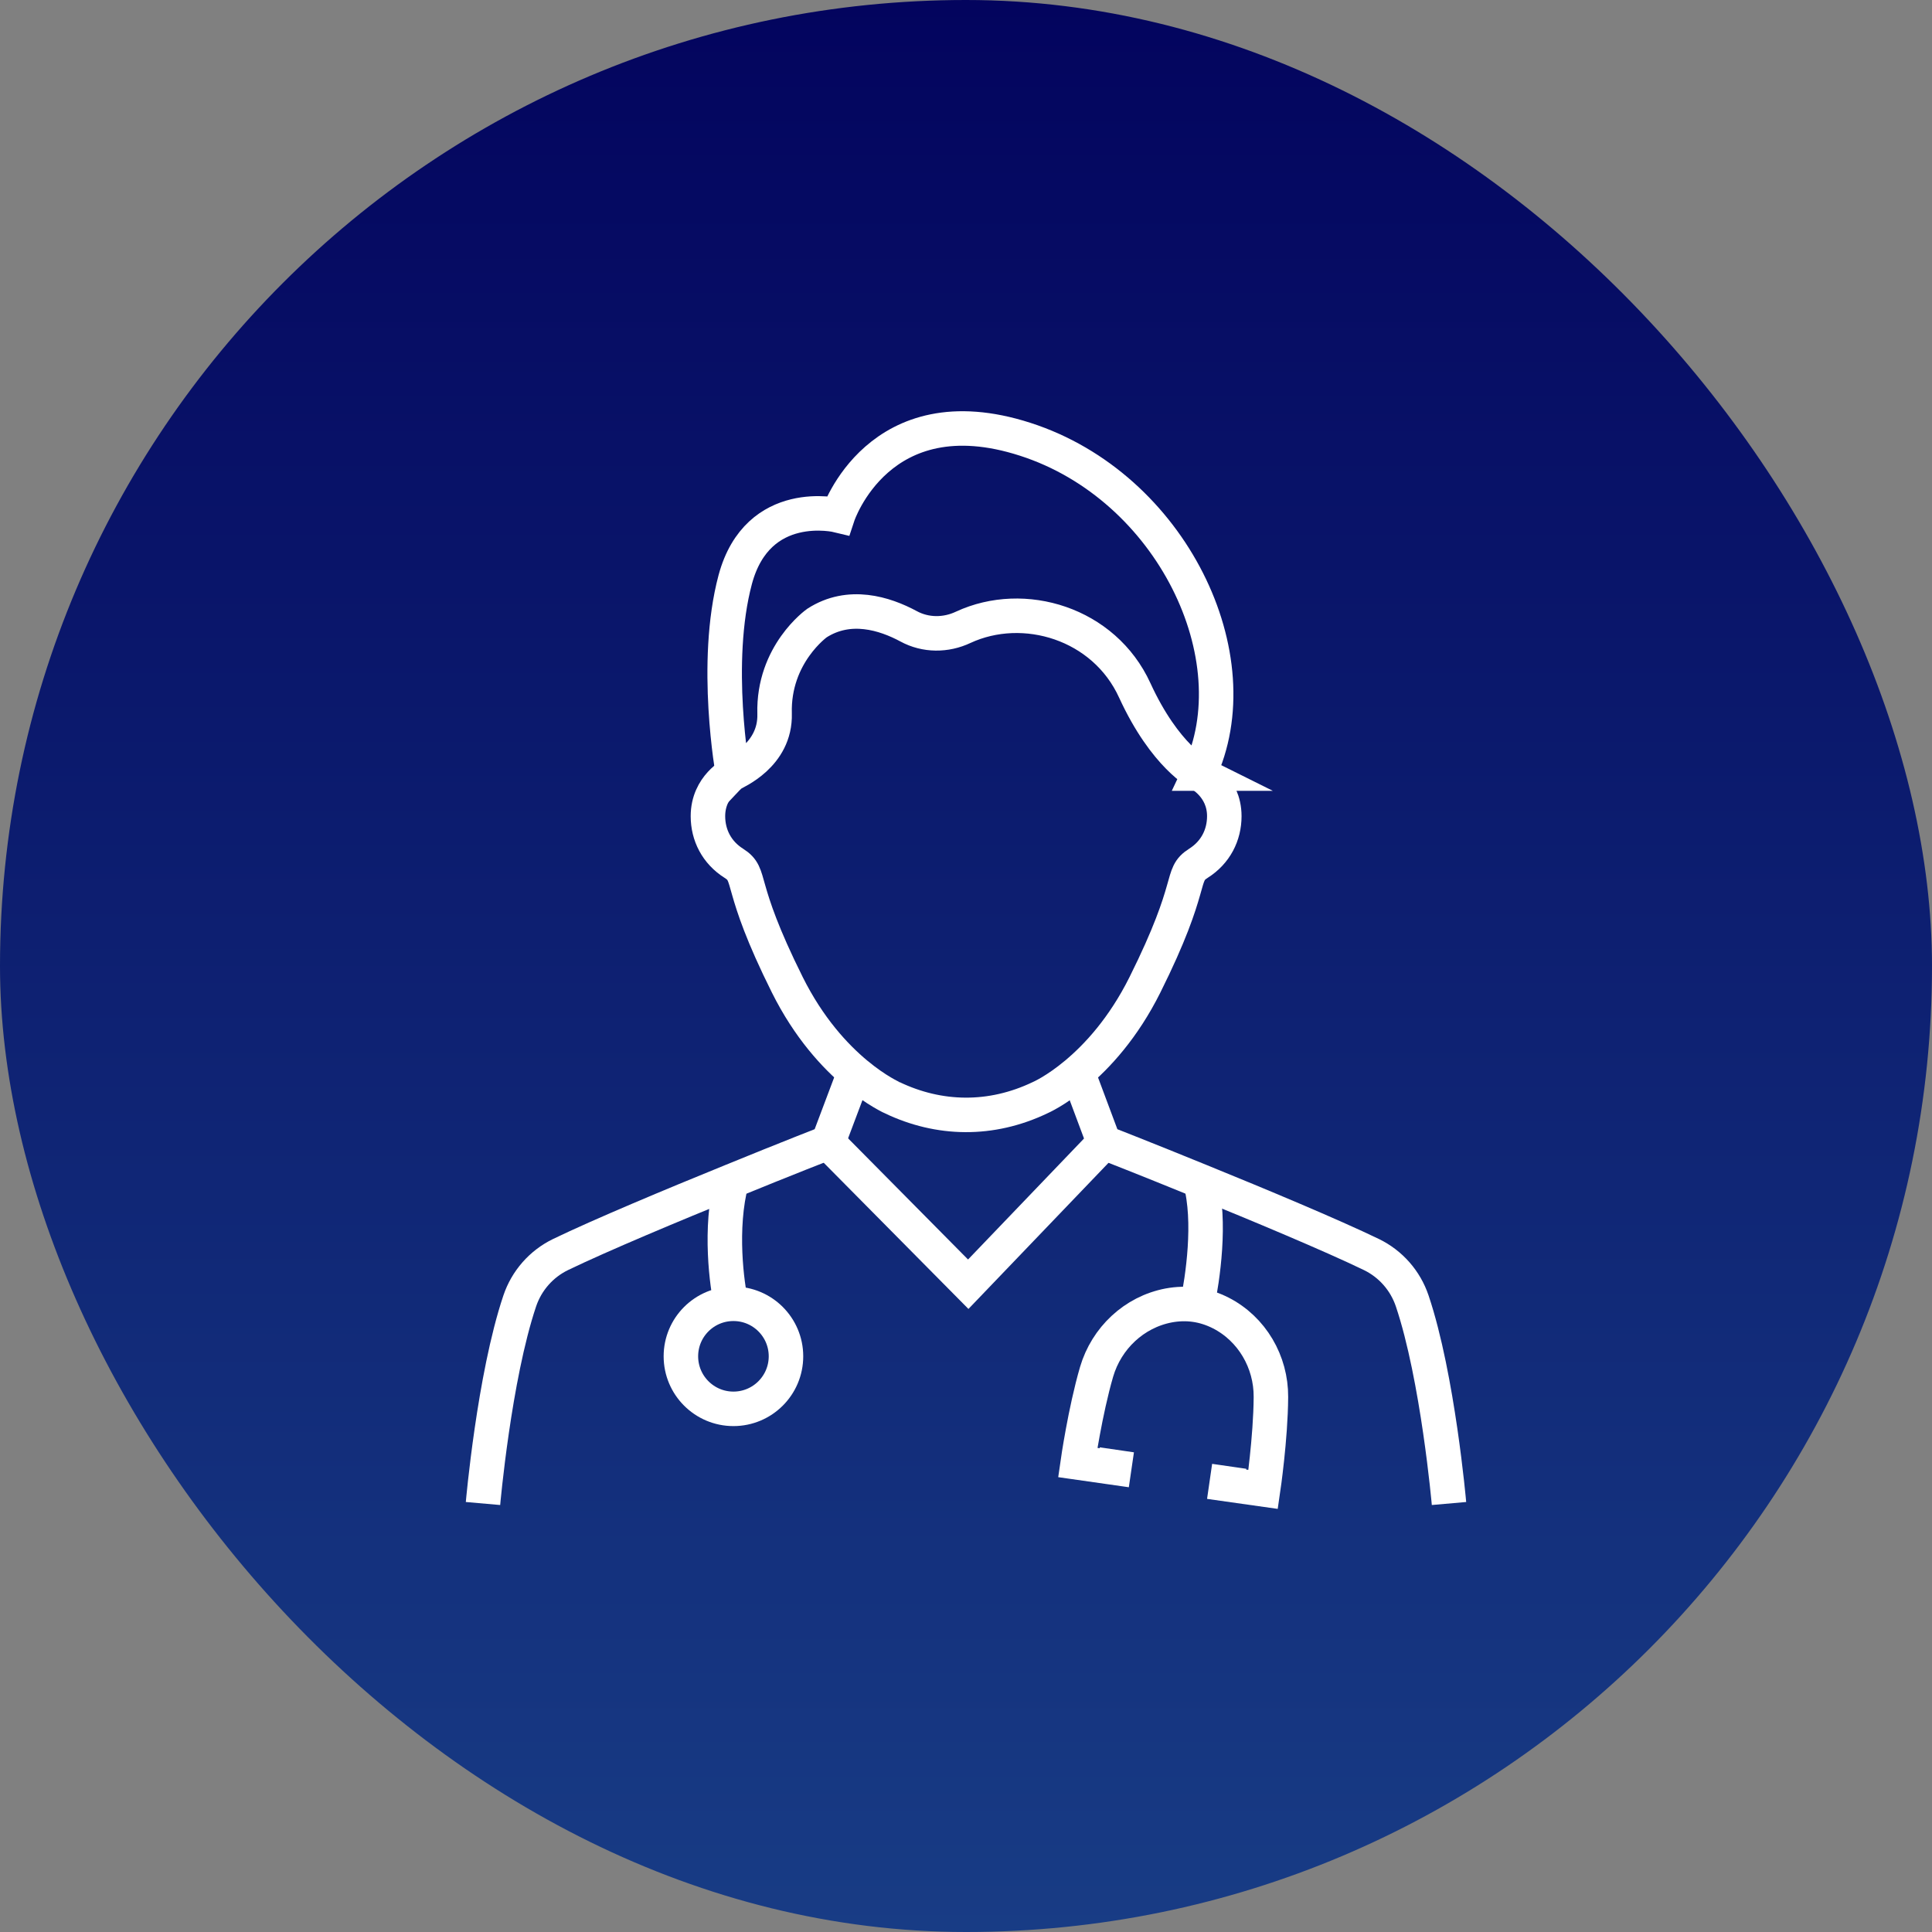 <svg width="56" height="56" viewBox="0 0 56 56" fill="none" xmlns="http://www.w3.org/2000/svg">
<rect x="0" y="0" width="56" height="56" fill="#808080" stroke="none"/>
<rect width="56" height="56" rx="28" fill="url(#paint0_linear_7693_2437)"/>
<path d="M21.251 22.422C21.251 22.422 20.52 22.784 20.52 23.657C20.52 24.204 20.773 24.709 21.271 25.023C21.831 25.378 21.347 25.59 22.821 28.546C24.071 31.052 25.86 31.81 25.86 31.817C27.218 32.465 28.721 32.499 30.148 31.817C30.148 31.817 31.936 31.052 33.186 28.546C34.661 25.59 34.176 25.378 34.736 25.023C35.234 24.709 35.487 24.204 35.487 23.657C35.487 22.784 34.756 22.422 34.756 22.422" stroke="white" stroke-miterlimit="10"/>
<path d="M34.763 22.422C34.763 22.422 33.773 21.93 32.892 20.012C32.004 18.066 29.676 17.369 27.921 18.182C27.416 18.421 26.829 18.421 26.337 18.154C25.641 17.779 24.617 17.458 23.681 18.059C23.681 18.059 22.404 18.96 22.452 20.687C22.486 21.903 21.285 22.381 21.244 22.422C21.244 22.422 20.663 19.22 21.312 16.796C21.967 14.372 24.289 14.938 24.289 14.938C24.289 14.938 25.47 11.361 29.717 12.733C33.957 14.099 36.346 19.069 34.756 22.422H34.763Z" stroke="white" stroke-miterlimit="10"/>
<path d="M31.239 31.086L31.997 33.114C31.997 33.114 33.253 33.605 34.79 34.233C36.503 34.93 38.579 35.797 39.753 36.364C40.313 36.637 40.736 37.121 40.934 37.709C41.679 39.921 42 43.58 42 43.58" stroke="white" stroke-miterlimit="10"/>
<path d="M24.767 31.086L24.003 33.114C24.003 33.114 22.76 33.598 21.21 34.233C19.496 34.93 17.421 35.797 16.246 36.364C15.686 36.637 15.263 37.121 15.065 37.709C14.321 39.921 14 43.58 14 43.58" stroke="white" stroke-miterlimit="10"/>
<path d="M24.003 33.121L28.065 37.224L31.998 33.121" stroke="white" stroke-miterlimit="10"/>
<path d="M21.259 40.836C22.1 40.836 22.782 40.154 22.782 39.313C22.782 38.472 22.1 37.791 21.259 37.791C20.418 37.791 19.736 38.472 19.736 39.313C19.736 40.154 20.418 40.836 21.259 40.836Z" stroke="white" stroke-miterlimit="10"/>
<path d="M21.196 37.791C21.073 37.272 20.841 35.592 21.209 34.233" stroke="white" stroke-miterlimit="10"/>
<path d="M34.79 34.233C35.111 35.408 34.858 37.067 34.701 37.825" stroke="white" stroke-miterlimit="10"/>
<path d="M32.373 42.024L32.297 42.543L31.239 42.392C31.239 42.392 31.451 40.911 31.785 39.764C32.072 38.788 32.871 38.03 33.875 37.839C34.394 37.743 34.899 37.811 35.384 38.057C36.292 38.521 36.845 39.477 36.838 40.494C36.831 41.689 36.613 43.171 36.613 43.171L35.554 43.021L35.629 42.502" stroke="white" stroke-miterlimit="10"/>
<defs>
<linearGradient id="paint0_linear_7693_2437" x1="28" y1="0" x2="28" y2="56" gradientUnits="userSpaceOnUse">
<stop stop-color="#03045E"/>
<stop offset="1" stop-color="#183C85"/>
</linearGradient>
</defs>
</svg>
